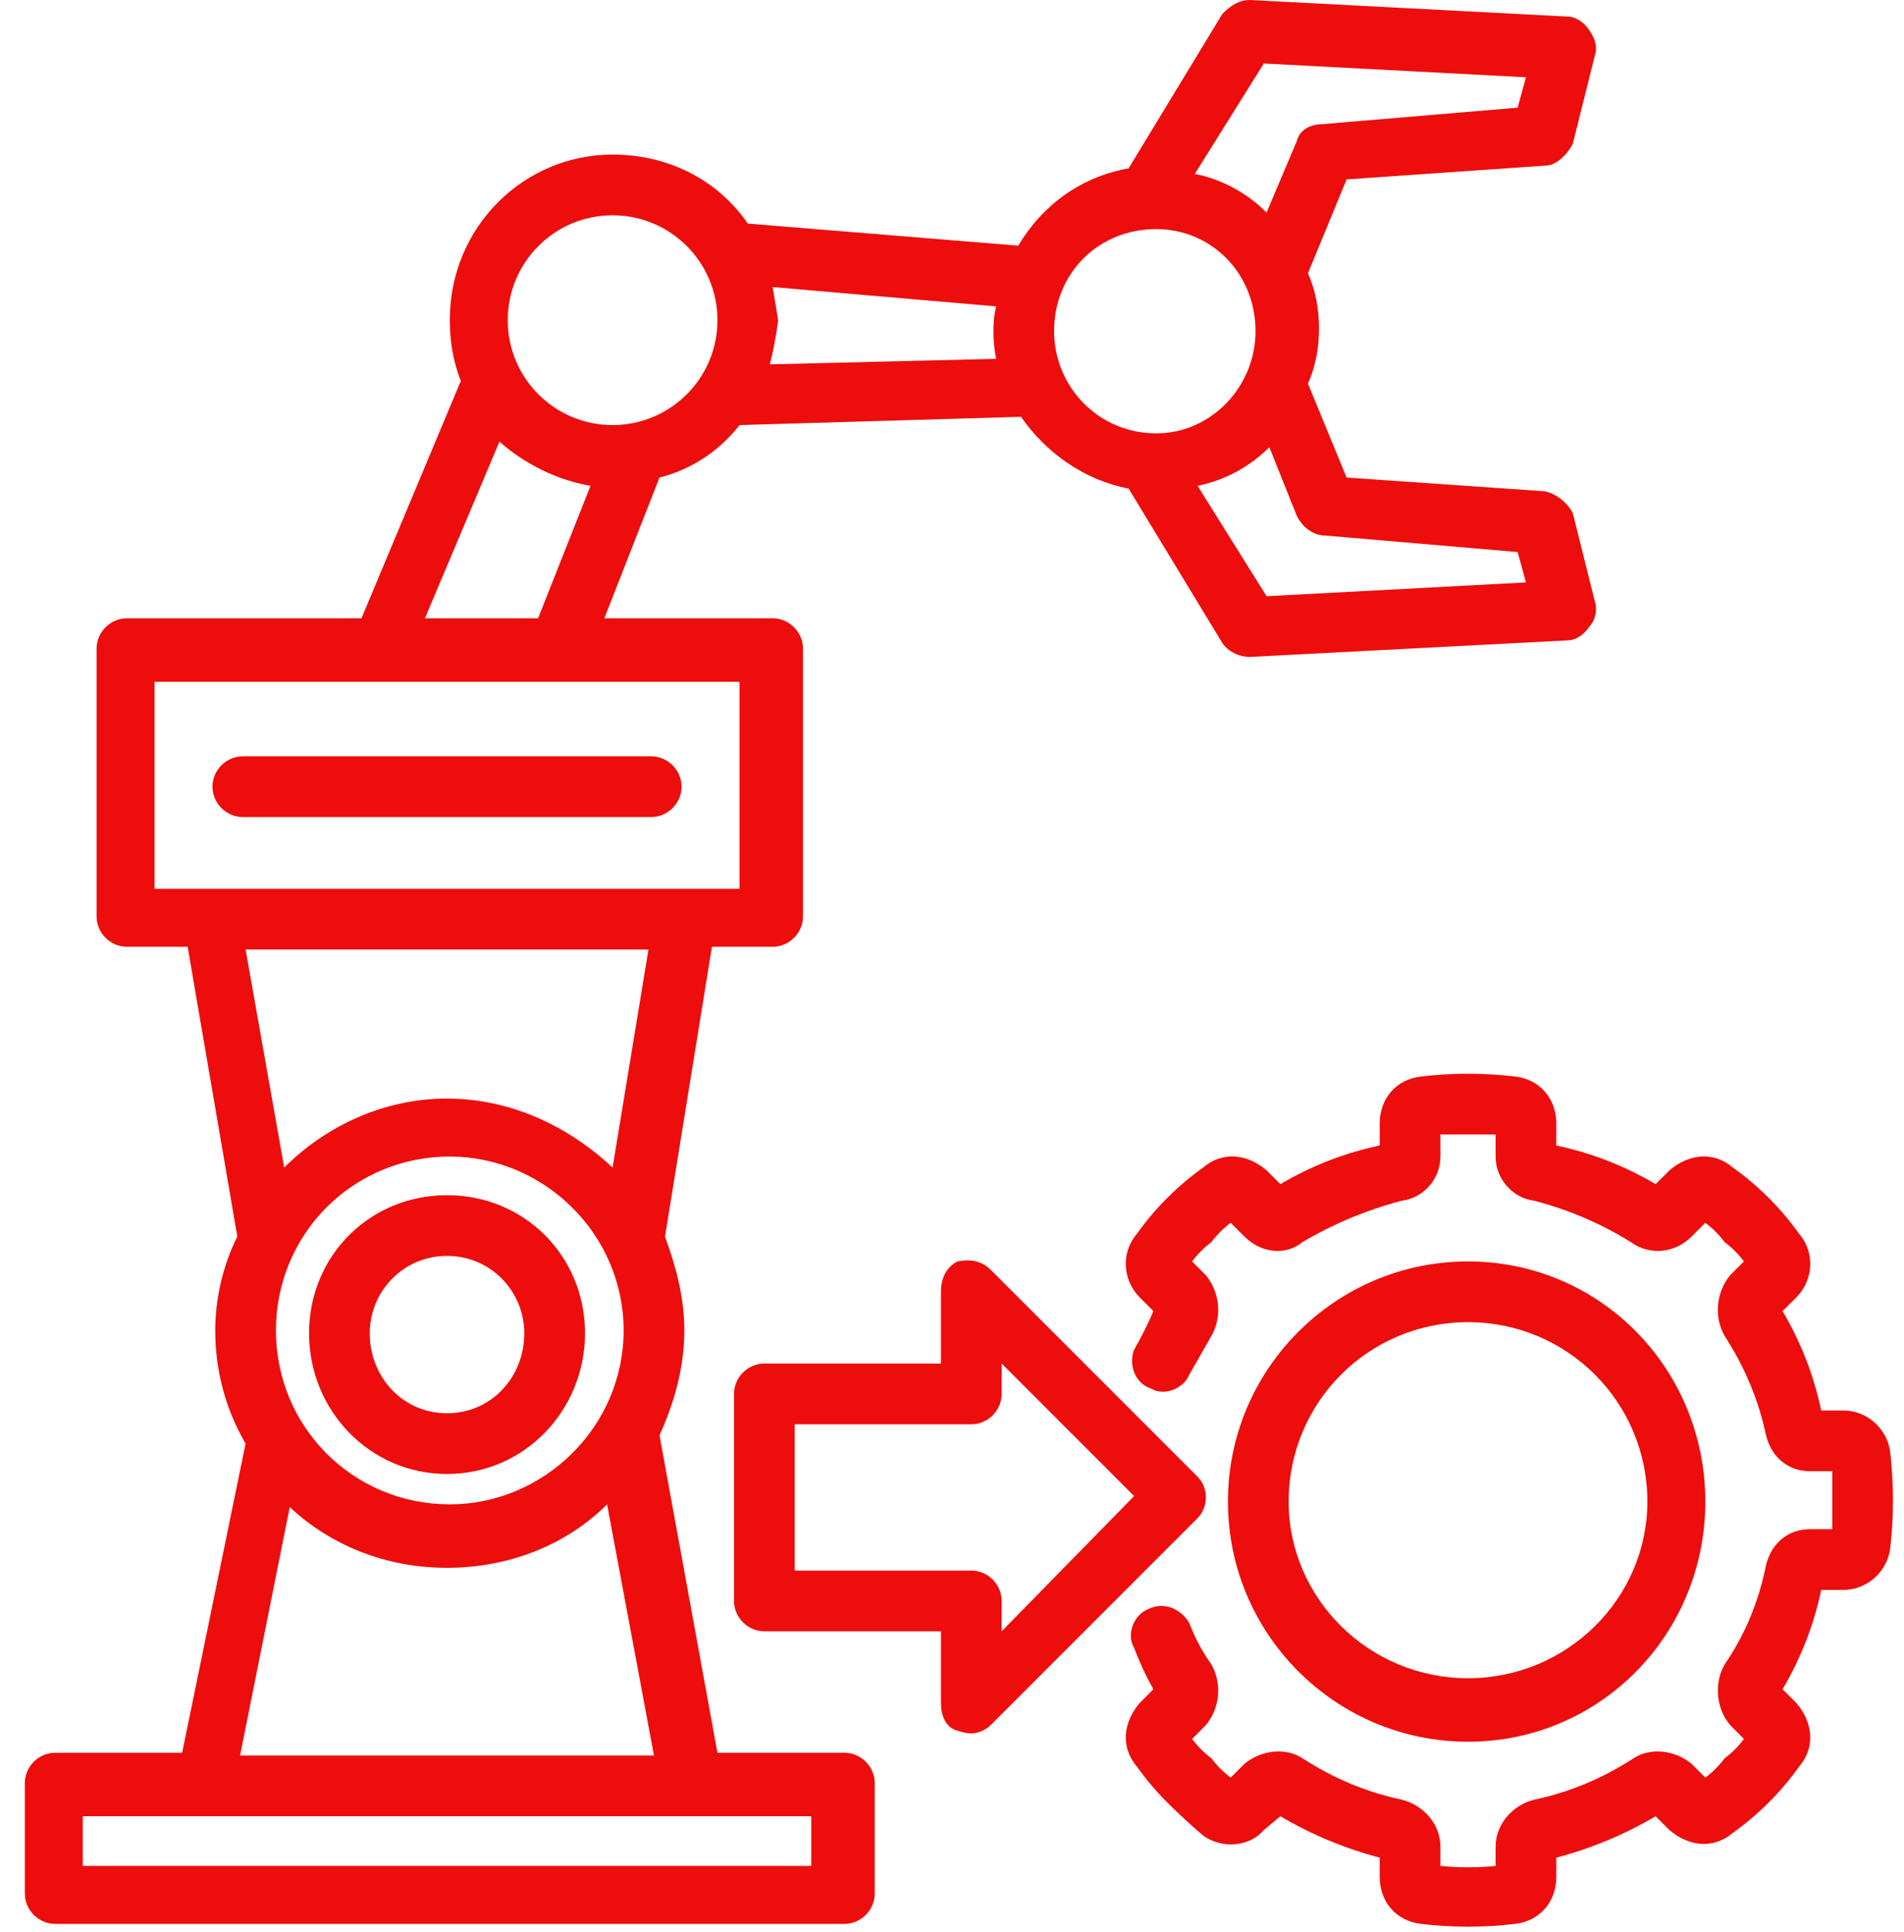 <svg version="1.2" xmlns="http://www.w3.org/2000/svg" viewBox="0 0 69 70" width="69" height="70"><style>.a{fill:#ed0d0d}</style><path class="a" d="m30.6 63.5h-4.6l-2.1-11.5c0.5-1.1 0.9-2.4 0.9-3.8 0-1.2-0.3-2.3-0.7-3.4l1.7-10.5h2.2c0.6 0 1.1-0.5 1.1-1.1v-9.7c0-0.6-0.5-1.1-1.1-1.1h-6.1l2-5.1c1.2-0.3 2.2-1 2.9-1.9l10.2-0.3c0.9 1.3 2.3 2.3 3.9 2.6l3.4 5.6c0.2 0.3 0.6 0.5 1 0.5q0 0 0 0l11.5-0.6c0.3 0 0.6-0.2 0.8-0.5 0.2-0.2 0.3-0.6 0.2-0.9l-0.8-3.2c-0.2-0.4-0.6-0.7-1-0.8l-7.2-0.5-1.4-3.4q0.4-0.9 0.4-2 0-1.1-0.4-2l1.4-3.4 7.2-0.5c0.4 0 0.8-0.4 1-0.8l0.8-3.2c0.1-0.3 0-0.6-0.2-0.9-0.2-0.3-0.5-0.5-0.8-0.5l-11.5-0.6c-0.4 0-0.7 0.2-1 0.5l-3.4 5.6c-1.7 0.3-3.1 1.3-4 2.8l-9.8-0.8c-1.1-1.6-2.9-2.5-4.9-2.5-3.2 0-5.9 2.6-5.9 6q0 1.2 0.4 2.2l-3.6 8.6h-8.5c-0.6 0-1.1 0.5-1.1 1.1v9.7c0 0.6 0.5 1.1 1.1 1.1h2.2l1.8 10.5c-0.5 1-0.8 2.2-0.8 3.4 0 1.5 0.4 2.9 1.1 4.1l-2.3 11.2h-4.6c-0.6 0-1.1 0.5-1.1 1.1v4c0 0.6 0.5 1.1 1.1 1.1h28.6c0.6 0 1.1-0.5 1.1-1.1v-4c0-0.6-0.5-1.1-1.1-1.1zm-20.6-15.3c0-3.5 2.8-6.3 6.3-6.3 3.4 0 6.3 2.8 6.3 6.3 0 3.5-2.9 6.3-6.3 6.3-3.5 0-6.3-2.8-6.3-6.3zm45-28.2l0.3 1.1-9.4 0.5-2.5-4c1-0.2 1.9-0.7 2.6-1.4l1 2.5c0.2 0.4 0.6 0.7 1 0.7zm-9.2-17.7l9.5 0.5-0.3 1.1-7.1 0.6c-0.4 0-0.8 0.2-0.9 0.6l-1.1 2.6c-0.7-0.7-1.6-1.2-2.6-1.4 0 0 2.5-4 2.5-4zm-3.9 6c2 0 3.6 1.6 3.6 3.7 0 2-1.6 3.7-3.6 3.7-2.1 0-3.7-1.7-3.7-3.7 0-2.1 1.6-3.7 3.7-3.7zm-5.8 2.8q-0.1 0.4-0.1 0.9 0 0.5 0.1 1l-8.2 0.2q0.2-0.8 0.3-1.6-0.1-0.6-0.2-1.2c0 0 8.1 0.7 8.1 0.7zm-13.9-3.3c2.1 0 3.8 1.7 3.8 3.8 0 2.1-1.7 3.8-3.8 3.8-2.1 0-3.8-1.7-3.8-3.8 0-2.1 1.7-3.8 3.8-3.8zm-4.1 8.2c0.9 0.8 2.1 1.4 3.3 1.6l-1.9 4.8h-4.1zm-12.5 8.7h21.2v7.5h-21.2zm17.9 9.7l-1.3 7.9c-1.6-1.5-3.7-2.5-6-2.5-2.3 0-4.4 1-5.9 2.5l-1.4-7.9c0 0 14.6 0 14.6 0zm-13 20.2c1.5 1.4 3.5 2.2 5.7 2.2 2.2 0 4.3-0.8 5.8-2.3l1.7 9.1h-15c0 0 1.8-9 1.8-9zm18.9 13h-26.4v-1.8h4.4q0 0 0 0 0 0 0 0h17.6q0 0 0 0 0 0 0 0h4.4c0 0 0 1.8 0 1.8zm-13.2-14.2c2.8 0 5-2.3 5-5.1 0-2.8-2.2-5-5-5-2.8 0-5 2.2-5 5 0 2.8 2.2 5.1 5 5.1zm0-7.9c1.6 0 2.8 1.3 2.8 2.8 0 1.6-1.2 2.9-2.8 2.9-1.6 0-2.8-1.3-2.8-2.9 0-1.5 1.2-2.8 2.8-2.8zm8.5-17c0 0.6-0.5 1.1-1.1 1.1h-14.8c-0.6 0-1.1-0.5-1.1-1.1 0-0.6 0.5-1.1 1.1-1.1h14.8c0.6 0 1.1 0.5 1.1 1.1zm43.8 27.6c-0.1 0.8-0.8 1.5-1.7 1.5h-0.8q-0.4 1.9-1.4 3.6l0.5 0.5c0.6 0.7 0.7 1.6 0.1 2.3q-0.5 0.7-1.1 1.3-0.6 0.6-1.3 1.1c-0.7 0.6-1.6 0.5-2.3-0.1l-0.5-0.5q-1.7 1-3.6 1.5v0.7c0 0.9-0.6 1.6-1.5 1.7q-0.8 0.1-1.7 0.1-0.9 0-1.7-0.1c-0.9-0.1-1.5-0.8-1.5-1.7v-0.7q-1.9-0.5-3.6-1.5l-0.6 0.5c-0.5 0.6-1.5 0.7-2.2 0.2q-0.7-0.6-1.3-1.2-0.6-0.6-1.1-1.3c-0.6-0.7-0.5-1.6 0.1-2.3l0.5-0.5q-0.4-0.7-0.7-1.5c-0.3-0.5 0-1.2 0.5-1.4 0.6-0.3 1.2 0 1.5 0.5q0.3 0.8 0.8 1.5c0.4 0.7 0.3 1.6-0.2 2.2l-0.5 0.5q0.3 0.4 0.7 0.7 0.3 0.4 0.7 0.7l0.5-0.5c0.6-0.5 1.5-0.6 2.1-0.2q1.7 1.1 3.6 1.5c0.8 0.2 1.4 0.9 1.4 1.7v0.7q1 0.1 2 0v-0.7c0-0.8 0.6-1.5 1.4-1.7q1.9-0.4 3.6-1.5c0.6-0.4 1.5-0.3 2.1 0.2l0.5 0.5q0.4-0.3 0.7-0.7 0.4-0.3 0.7-0.7l-0.5-0.5c-0.5-0.6-0.6-1.5-0.2-2.2q1.1-1.6 1.5-3.6c0.2-0.8 0.8-1.3 1.6-1.3h0.8q0-1 0-2.1h-0.8c-0.8 0-1.4-0.5-1.6-1.3q-0.4-1.9-1.5-3.6c-0.4-0.7-0.3-1.6 0.2-2.2l0.5-0.5q-0.3-0.4-0.7-0.7-0.3-0.4-0.7-0.7l-0.5 0.5c-0.6 0.6-1.5 0.7-2.2 0.2q-1.6-1-3.5-1.5c-0.8-0.1-1.4-0.8-1.4-1.6v-0.8q-1 0-2 0v0.8c0 0.8-0.6 1.5-1.4 1.6q-1.9 0.5-3.6 1.5c-0.6 0.5-1.5 0.4-2.1-0.2l-0.5-0.5q-0.4 0.3-0.7 0.7-0.4 0.3-0.7 0.7l0.5 0.5c0.5 0.6 0.6 1.5 0.2 2.2q-0.4 0.7-0.8 1.4c-0.2 0.5-0.9 0.8-1.4 0.5-0.6-0.2-0.8-0.9-0.6-1.4q0.4-0.7 0.7-1.4l-0.5-0.5c-0.6-0.6-0.7-1.6-0.1-2.3q0.5-0.7 1.1-1.3 0.6-0.6 1.3-1.1c0.7-0.6 1.6-0.5 2.3 0.1l0.5 0.5q1.7-1 3.6-1.4v-0.8c0-0.9 0.6-1.6 1.5-1.7q1.7-0.2 3.4 0c0.9 0.1 1.5 0.8 1.5 1.7v0.8q1.9 0.4 3.6 1.4l0.5-0.5c0.7-0.6 1.6-0.7 2.3-0.1q0.7 0.5 1.3 1.1 0.6 0.6 1.1 1.3c0.6 0.7 0.5 1.7-0.1 2.3l-0.5 0.5q1 1.7 1.4 3.6h0.8c0.9 0 1.6 0.7 1.7 1.5q0.2 1.8 0 3.5zm-15.3 7c4.8 0 8.6-3.9 8.6-8.7 0-4.8-3.8-8.7-8.6-8.7-4.8 0-8.7 3.9-8.7 8.7 0 4.8 3.9 8.7 8.7 8.7zm0-15.2c3.6 0 6.5 2.9 6.5 6.5 0 3.5-2.9 6.4-6.5 6.4-3.6 0-6.5-2.9-6.5-6.4 0-3.6 2.9-6.5 6.5-6.5zm-9.8 5.6l-7.5-7.5c-0.3-0.3-0.7-0.4-1.2-0.3-0.4 0.2-0.6 0.6-0.6 1.1v2.6h-6.4c-0.6 0-1.1 0.5-1.1 1.1v7.5c0 0.6 0.5 1.1 1.1 1.1h6.4v2.6c0 0.5 0.2 0.9 0.6 1q0.3 0.1 0.5 0.1c0.2 0 0.5-0.1 0.7-0.3l7.5-7.5c0.4-0.4 0.4-1.1 0-1.5zm-7.1 5.6v-1.1c0-0.6-0.5-1.1-1.1-1.1h-6.4v-5.3h6.4c0.6 0 1.1-0.5 1.1-1.1v-1.1l4.8 4.8z"/></svg>